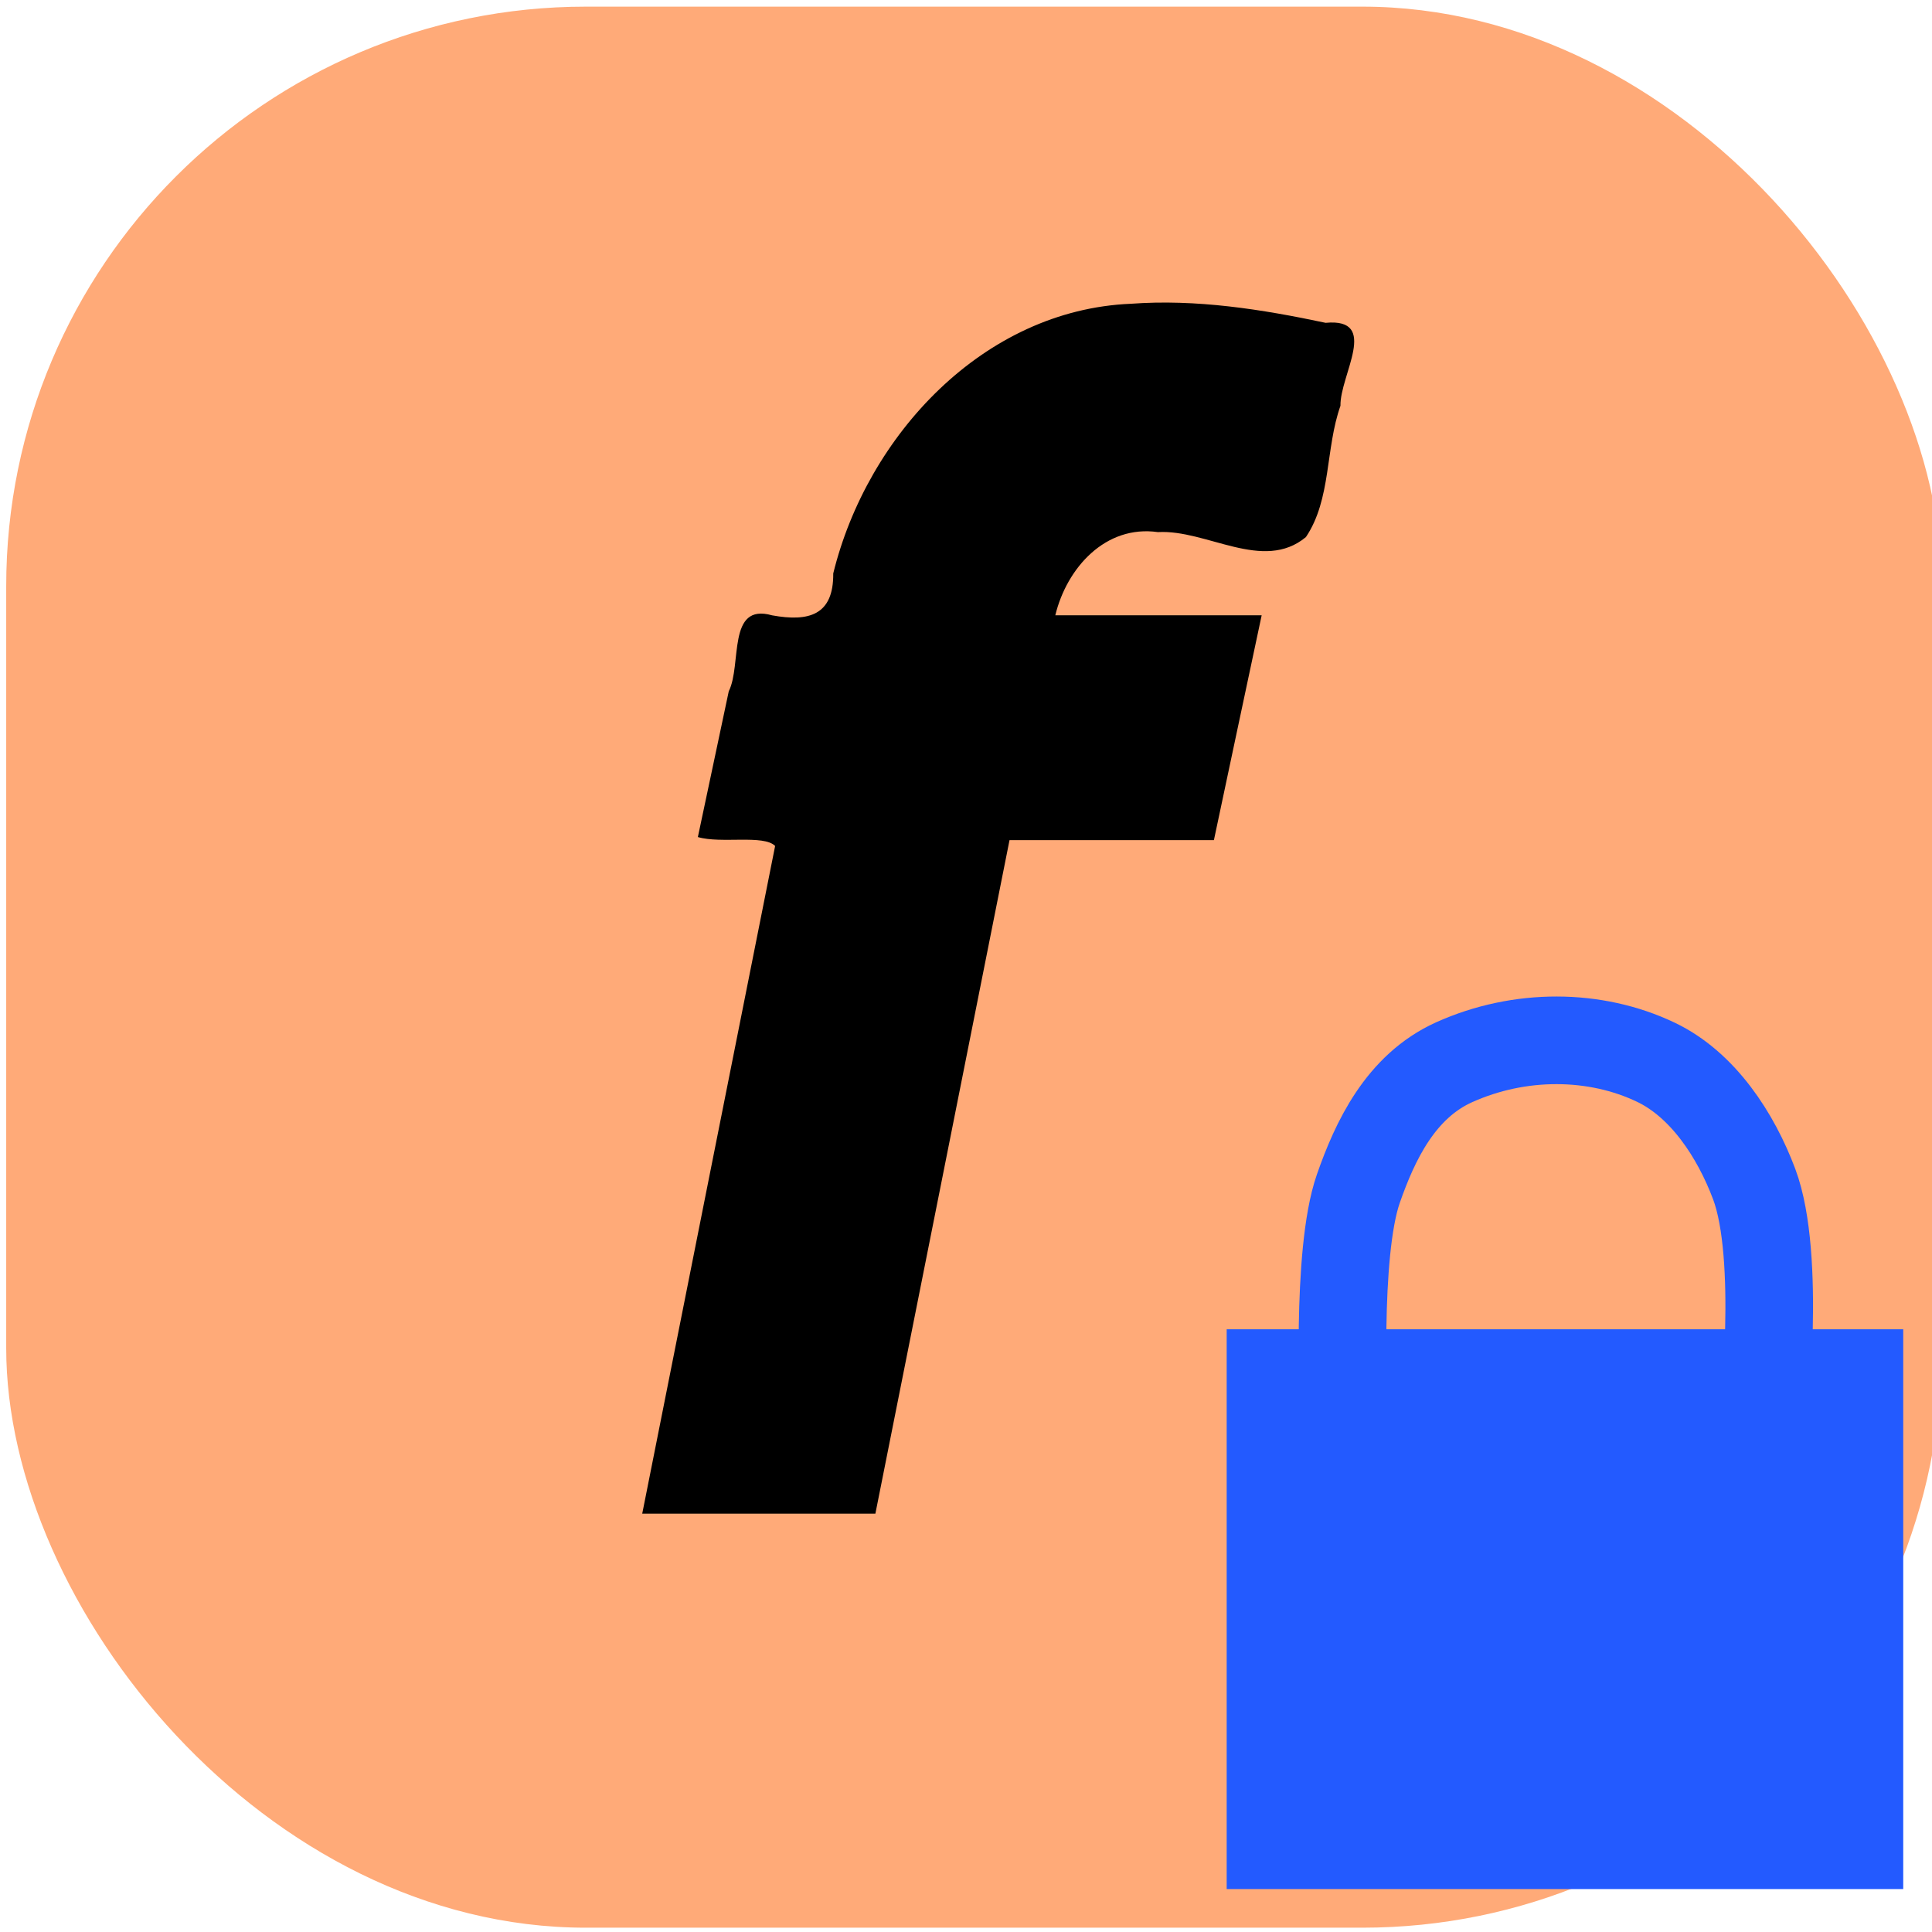 <?xml version="1.0" encoding="UTF-8" standalone="no"?>
<!-- Created with Inkscape (http://www.inkscape.org/) -->

<svg
   width="100"
   height="100"
   viewBox="0 0 26.458 26.458"
   version="1.1"
   id="svg5"
   inkscape:version="1.1.1 (3bf5ae0d25, 2021-09-20)"
   sodipodi:docname="method_inherited_protected.svg"
   xmlns:inkscape="http://www.inkscape.org/namespaces/inkscape"
   xmlns:sodipodi="http://sodipodi.sourceforge.net/DTD/sodipodi-0.dtd"
   xmlns="http://www.w3.org/2000/svg"
   xmlns:svg="http://www.w3.org/2000/svg">
  <sodipodi:namedview
     id="namedview7"
     pagecolor="#ffffff"
     bordercolor="#666666"
     borderopacity="1.0"
     inkscape:pageshadow="2"
     inkscape:pageopacity="0.0"
     inkscape:pagecheckerboard="0"
     inkscape:document-units="px"
     showgrid="false"
     inkscape:zoom="0.72337263"
     inkscape:cx="-222.56855"
     inkscape:cy="163.81599"
     inkscape:window-width="1920"
     inkscape:window-height="1001"
     inkscape:window-x="-9"
     inkscape:window-y="-9"
     inkscape:window-maximized="1"
     inkscape:current-layer="layer1"
     units="px"
     width="100px" />
  <defs
     id="defs2" />
  <g
     inkscape:label="图层 1"
     inkscape:groupmode="layer"
     id="layer1">
    <rect
       style="fill:#ffaa78;fill-opacity:1;stroke:none;stroke-width:0.865;stroke-miterlimit:4;stroke-dasharray:none"
       id="rect1440"
       width="26.509"
       height="26.308"
       x="0.085"
       y="0.091"
       rx="7.938"
       ry="7.938" />
    <rect
       style="fill:#235aff;fill-opacity:1;stroke-width:1.291"
       id="rect943"
       width="9.265"
       height="7.666"
       x="16.799"
       y="18.204" />
    <path
       style="fill:none;stroke:#235aff;stroke-width:1.2;stroke-linecap:butt;stroke-linejoin:miter;stroke-miterlimit:4;stroke-dasharray:none;stroke-opacity:1"
       d="m 18.405,19.373 c 0,0 -0.115,-2.203 0.197,-3.095 0.227,-0.65 0.577,-1.4 1.312,-1.731 0.895,-0.403 1.932,-0.397 2.763,0 0.645,0.308 1.095,1 1.346,1.669 0.375,1.001 0.123,3.204 0.123,3.204"
       id="path1124"
       sodipodi:nodetypes="cssaac" />
    <path
       id="text3748"
       style="font-style:normal;font-weight:normal;font-size:28.222px;line-height:1.25;font-family:sans-serif;fill:#000000;fill-opacity:1;stroke:none;stroke-width:0.172"
       d="m 15.485,4.16 c -2.019,0.085 -3.61,1.804 -4.074,3.693 0.005,0.572 -0.333,0.665 -0.837,0.574 -0.621,-0.177 -0.411,0.675 -0.594,1.04 -0.141,0.665 -0.282,1.331 -0.423,1.996 0.316,0.094 0.902,-0.037 1.058,0.122 -0.606,3.048 -1.215,6.096 -1.82,9.144 1.064,0 2.129,0 3.193,0 0.614,-3.074 1.224,-6.149 1.837,-9.224 0.933,0 1.866,0 2.799,0 0.219,-1.026 0.434,-2.053 0.654,-3.079 -0.942,0 -1.884,0 -2.826,0 0.157,-0.649 0.687,-1.241 1.405,-1.139 0.668,-0.039 1.44,0.555 2.027,0.068 0.349,-0.519 0.265,-1.212 0.473,-1.798 -0.009,-0.418 0.543,-1.206 -0.203,-1.136 -0.876,-0.186 -1.771,-0.327 -2.669,-0.261 z" />
  </g>
</svg>
